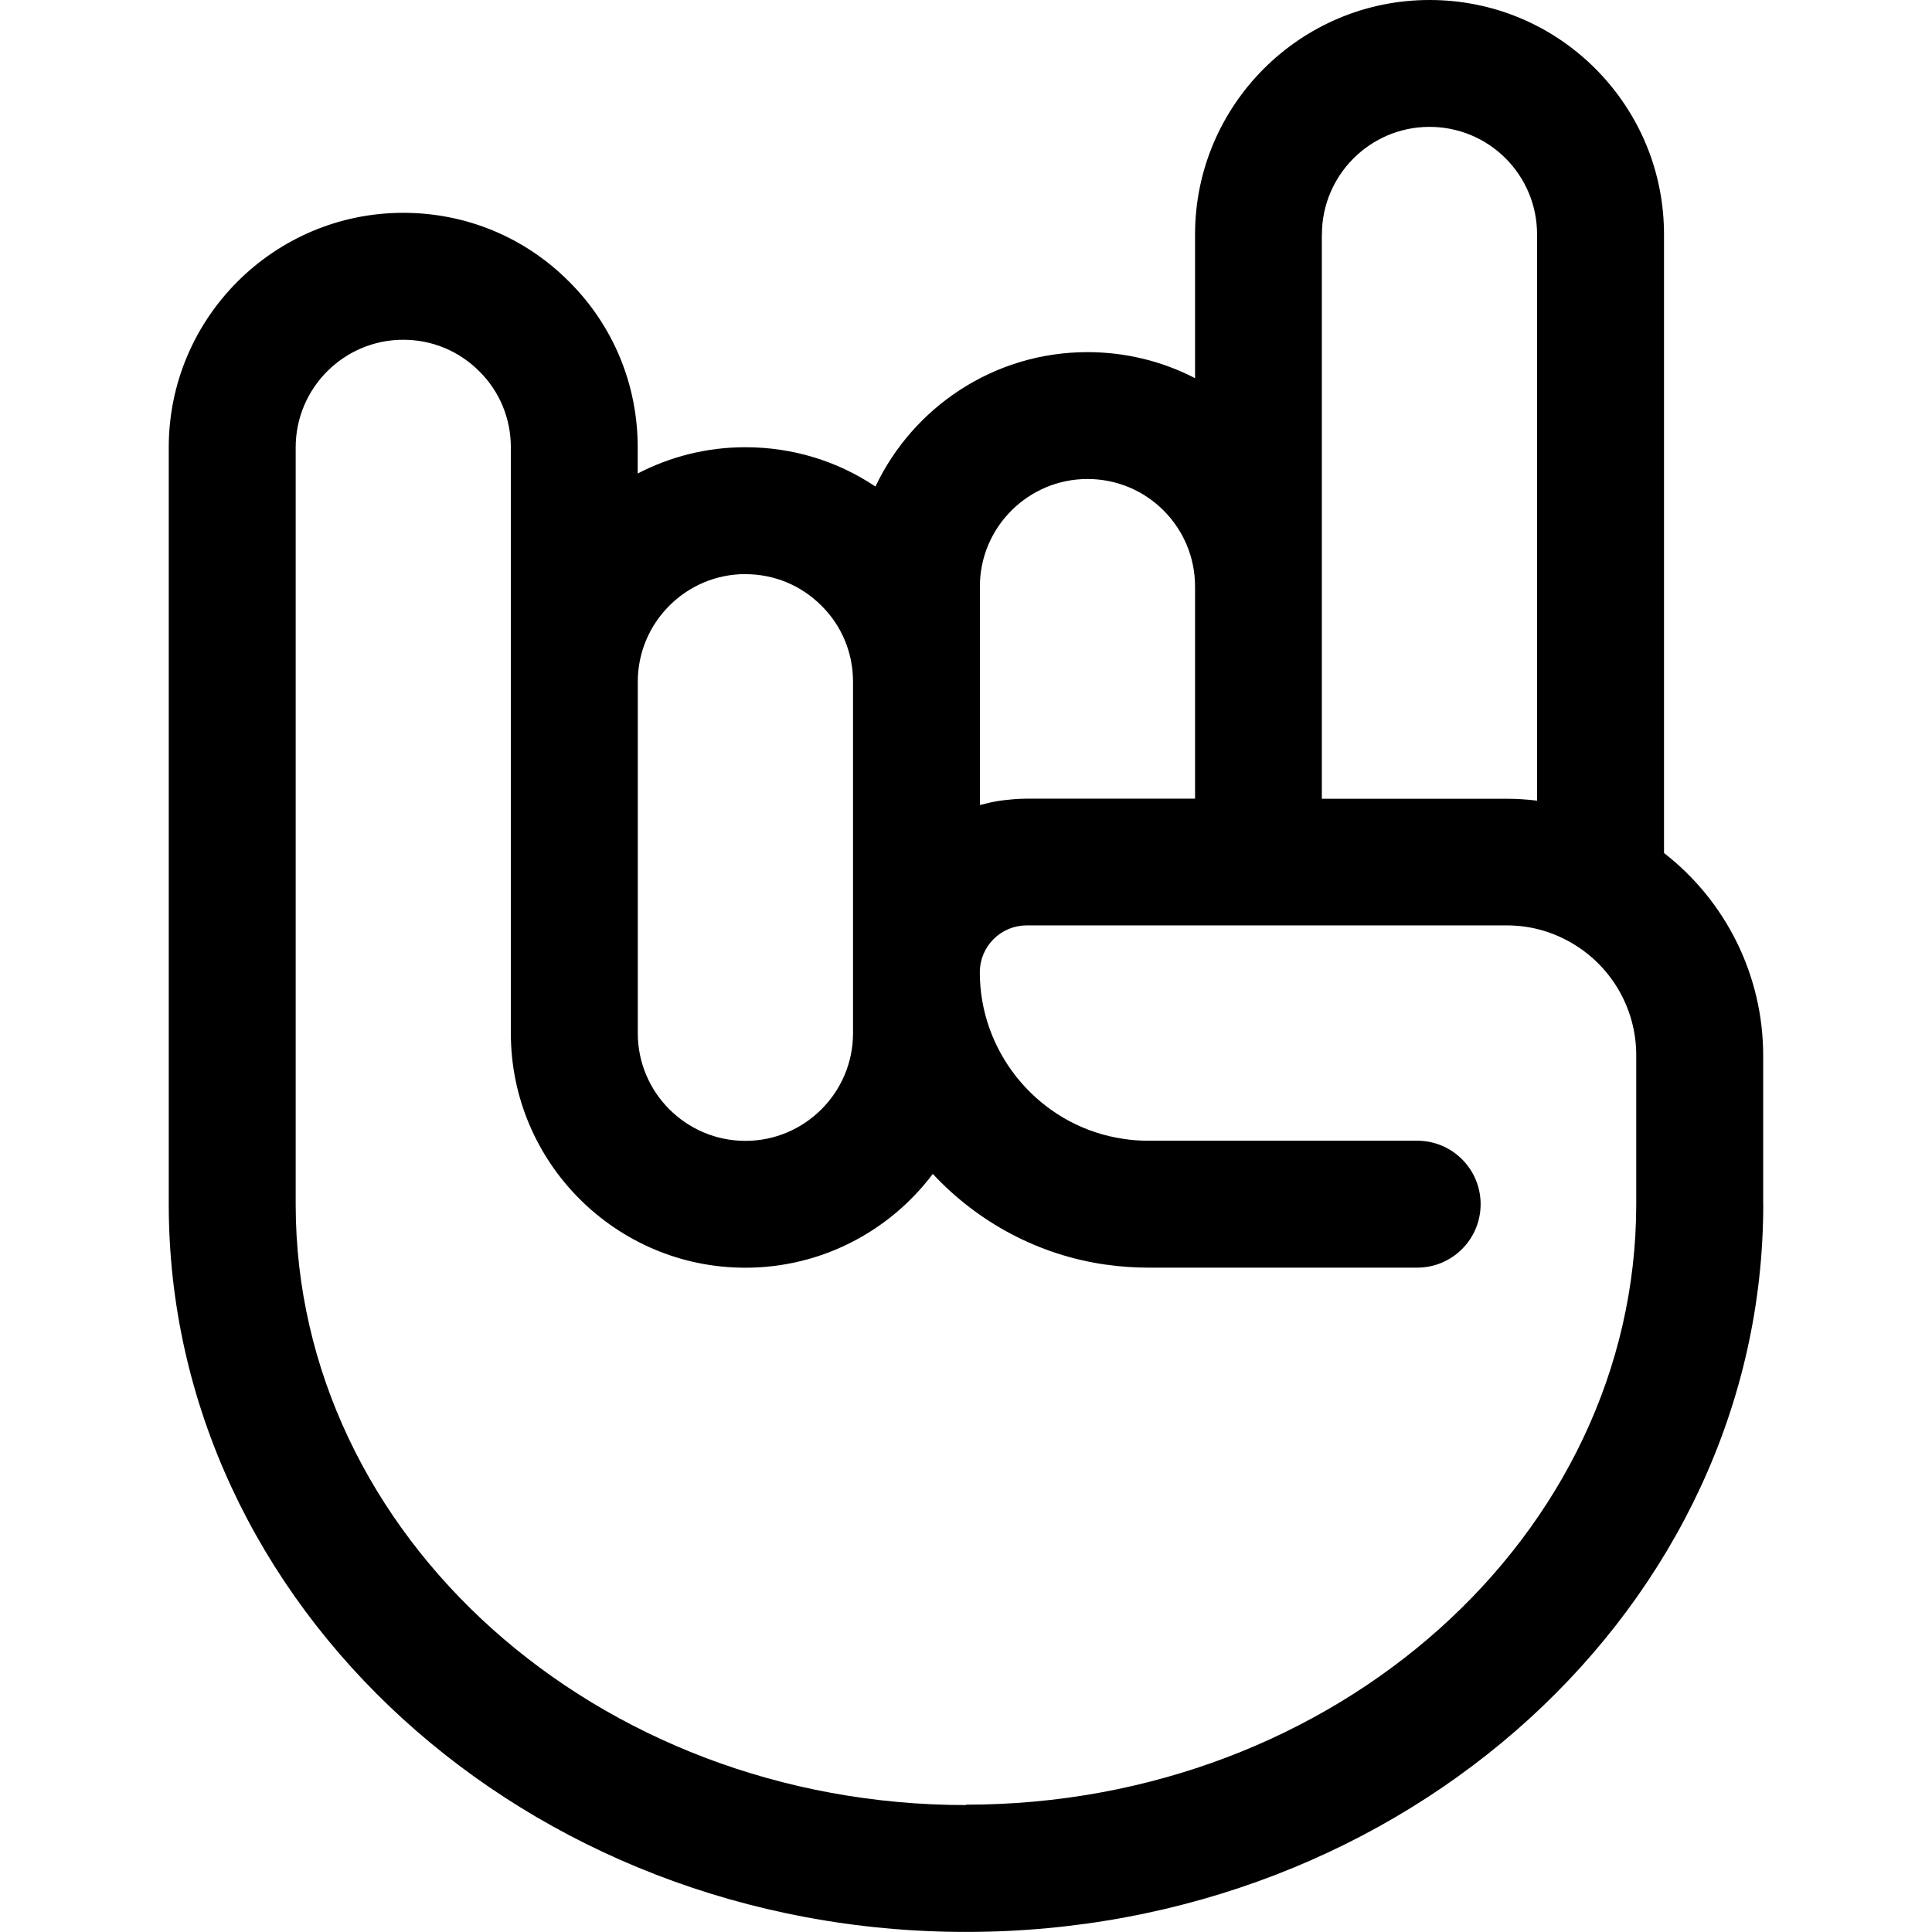 <?xml version="1.0" encoding="UTF-8"?>
<svg id="Layer_1" xmlns="http://www.w3.org/2000/svg" viewBox="0 0 256 256">
  <path d="M233.63,159.5v-19.65c0-10.58-4.94-20.46-13.14-26.82V31.07c0-8.28-3.23-16.08-9.11-21.99-5.88-5.86-13.68-9.08-21.96-9.08-17.14,0-31.07,13.94-31.07,31.07v19.04c-4.35-2.25-9.21-3.45-14.25-3.45-12.39,0-23.11,7.29-28.1,17.81-5.05-3.39-11-5.21-17.24-5.21-5.14,0-9.98,1.26-14.26,3.48v-3.46c0-8.32-3.24-16.13-9.09-21.96-5.85-5.88-13.66-9.12-21.98-9.12-17.13,0-31.07,13.94-31.07,31.08v100.22s0,.05,0,.08c0,53.16,47.39,96.41,105.64,96.41s105.64-43.25,105.64-96.41c0-.03,0-.06,0-.09ZM175.16,31.07c0-7.86,6.4-14.26,14.26-14.26,3.8,0,7.39,1.49,10.07,4.16,2.7,2.71,4.18,6.3,4.18,10.1v75.02c-1.34-.16-2.68-.25-4.04-.25h-24.48V31.07ZM129.84,77.72c0-7.86,6.4-14.25,14.26-14.25,3.8,0,7.38,1.48,10.07,4.16,2.69,2.7,4.18,6.28,4.18,10.08v28.12h-22.3c-.48,0-.95.02-1.42.05-.13,0-.27.02-.4.03-.37.03-.73.07-1.1.11-.11.01-.22.03-.34.04-.46.06-.92.14-1.37.23-.09.02-.17.04-.26.06-.37.08-.74.17-1.11.27-.07.02-.14.03-.2.05v-28.96ZM98.77,76.08c3.82,0,7.39,1.48,10.09,4.19,2.69,2.67,4.17,6.25,4.17,10.06v46.58c0,7.86-6.4,14.26-14.26,14.26s-14.26-6.4-14.26-14.26v-46.58c0-7.86,6.4-14.26,14.26-14.26ZM128,239.18c-48.95,0-88.78-35.67-88.82-79.53,0-.02,0-.04,0-.06V59.28c0-7.86,6.39-14.26,14.25-14.26,3.82,0,7.39,1.48,10.09,4.19,2.69,2.67,4.17,6.25,4.17,10.06v77.64c0,17.14,13.94,31.07,31.07,31.07,10.14,0,19.17-4.89,24.84-12.43,5.92,6.35,13.93,10.76,22.99,12.03,0,0,0,0,0,0,0,0,.02,0,.02,0,.01,0,.03,0,.04,0,1.79.26,3.63.39,5.48.39h35.65c4.64,0,8.41-3.76,8.41-8.41s-3.76-8.41-8.41-8.41h-35.65c-1.07,0-2.13-.07-3.17-.23-.68-.1-1.35-.22-2.01-.38-9.89-2.35-17.12-11.34-17.12-21.7,0-1.66.65-3.23,1.82-4.4s2.73-1.82,4.39-1.82h63.6c2.96,0,5.77.73,8.35,2.18,5.44,3.03,8.82,8.78,8.82,15v19.74s0,.05,0,.07c-.04,43.86-39.87,79.52-88.82,79.52Z"/>
</svg>